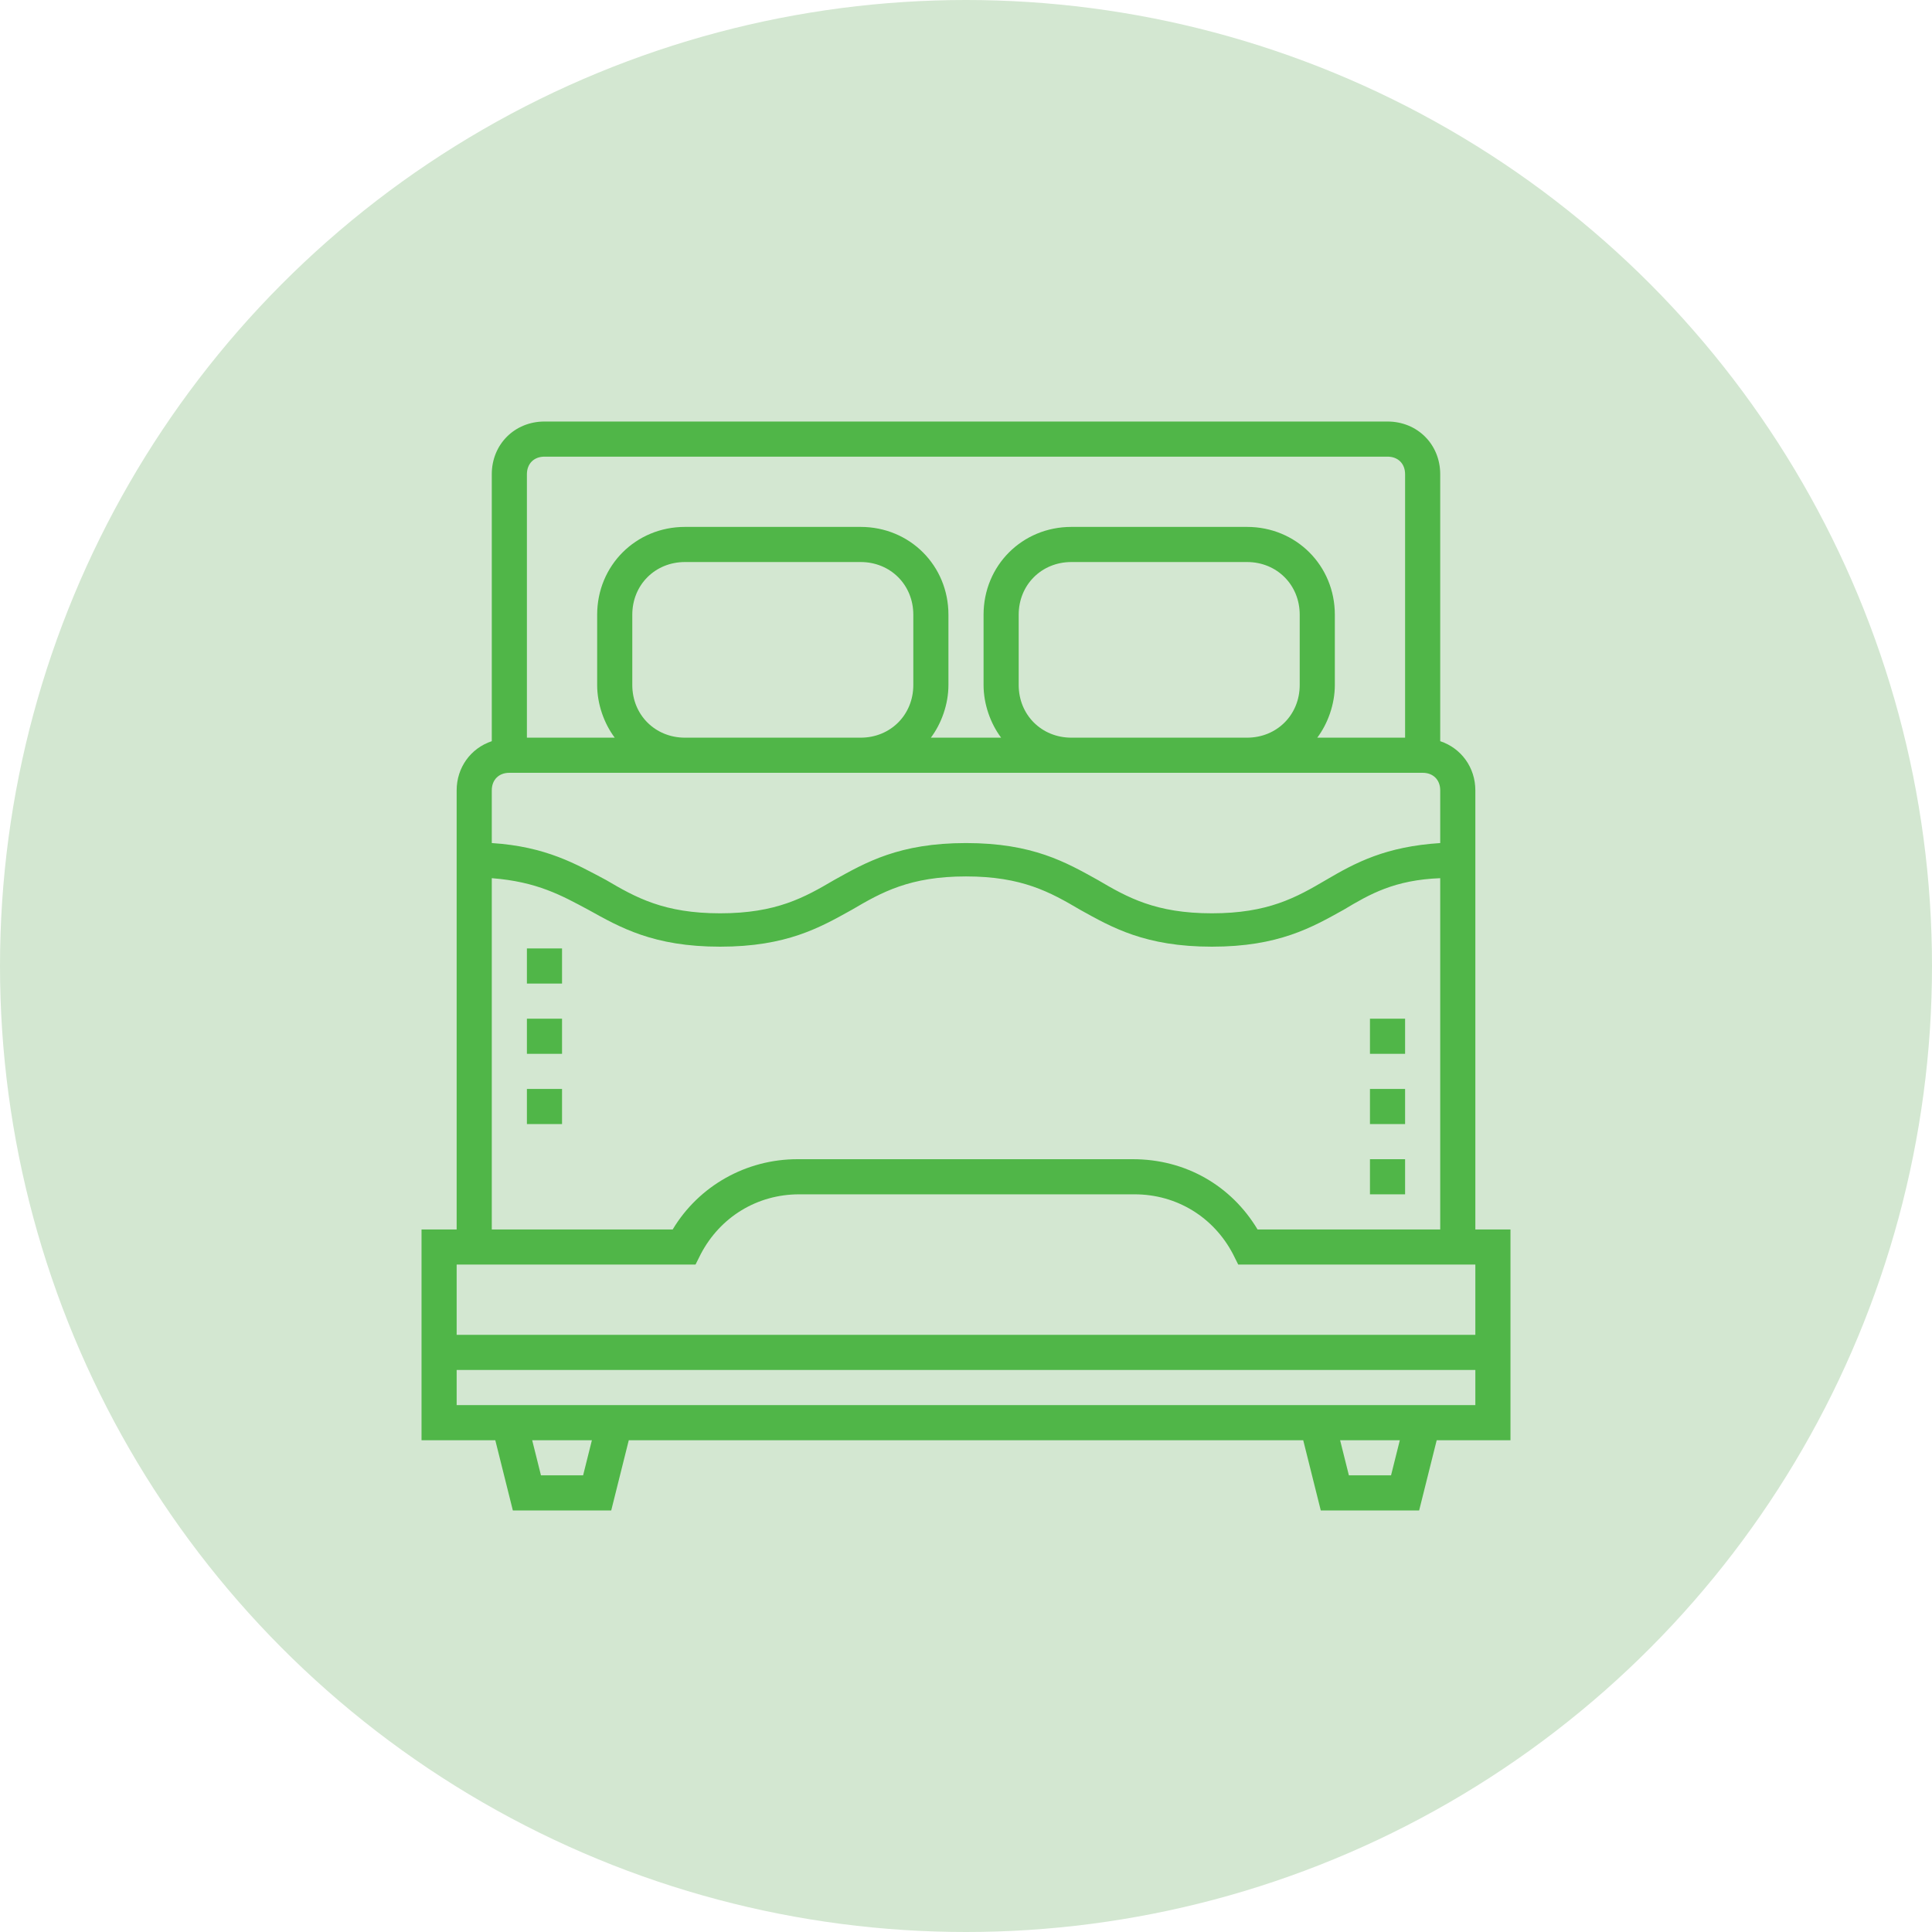<?xml version="1.0" encoding="utf-8"?>
<!-- Generator: Adobe Illustrator 22.1.0, SVG Export Plug-In . SVG Version: 6.00 Build 0)  -->
<svg version="1.1" id="Capa_1" xmlns="http://www.w3.org/2000/svg" xmlns:xlink="http://www.w3.org/1999/xlink" x="0px" y="0px"
	 viewBox="0 0 110 110" style="enable-background:new 0 0 110 110;" xml:space="preserve">
<style type="text/css">
	.st0{display:none;}
	.st1{display:inline;}
	.st2{fill:#D3E7D1;}
	.st3{fill:#50B648;}
	.st4{display:inline;fill:#D3E7D1;}
</style>
<g id="Layer_1" class="st0">
	<g class="st1">
		<circle class="st2" cx="55" cy="55" r="55"/>
		<g>
			<path class="st3" d="M24.2,74.9c0,2.7,2.2,5,5,5h11.9v4h-4v2h35.8v-2h-4v-4h11.9c2.7,0,5-2.2,5-5v-3H24.2L24.2,74.9L24.2,74.9z
				 M66.9,83.8H43.1v-4h23.8V83.8z M26.2,73.9h57.6v1c0,1.6-1.3,3-3,3H29.1c-1.6,0-3-1.3-3-3v-1H26.2z"/>
			<path class="st3" d="M26.2,39.1c0-1.6,1.3-3,3-3H54v-2H29.2c-2.7,0-5,2.2-5,5v30.8h2V39.1z"/>
			<path class="st3" d="M56,64.9c0,2.7,2.2,5,5,5h19.9c2.7,0,5-2.2,5-5v-5H56V64.9z M58,62h25.8v3c0,1.6-1.3,3-3,3H61
				c-1.6,0-3-1.3-3-3V62z"/>
			<path class="st3" d="M80.8,24.2H61c-2.7,0-5,2.2-5,5V55v1v2h2v-2v-1V32.1h25.8V58h2V29.2C85.8,26.4,83.6,24.2,80.8,24.2z
				 M83.8,30.2H58v-1c0-1.6,1.3-3,3-3h19.9c1.6,0,3,1.3,3,3v1H83.8z"/>
			<rect x="66.9" y="63.9" class="st3" width="7.9" height="2"/>
		</g>
	</g>
</g>
<g id="Layer_2" class="st0">
	<g class="st1">
		<circle class="st2" cx="55" cy="55" r="55"/>
		<g>
			<g>
				<path class="st3" d="M36.2,68.4h4.4c0.5,4.2,4.1,7.5,8.5,7.5s8-3.3,8.5-7.5h15.2c0.5,4.2,4.1,7.5,8.5,7.5s8-3.3,8.5-7.5h4.4
					V56.8c0-5.4-4.4-9.8-9.8-9.8h-3.2l-0.8-4.8c-0.8-4.7-4.8-8.1-9.5-8.1H55.4c-4.7,0-8.7,3.4-9.5,8.1L45,47
					c-4.9,0.5-8.7,4.7-8.7,9.8 M55.3,36.2H62V47H47.2l0.7-4.4C48.5,38.9,51.6,36.2,55.3,36.2z M78.9,47H64.1V36.3h6.7
					c3.7,0,6.8,2.6,7.4,6.3L78.9,47z M74.8,67.3c0-3.5,2.9-6.4,6.4-6.4s6.4,2.9,6.4,6.4s-2.9,6.4-6.4,6.4S74.8,70.9,74.8,67.3z
					 M42.7,67.3c0-3.5,2.9-6.4,6.4-6.4s6.4,2.9,6.4,6.4s-2.9,6.4-6.4,6.4S42.7,70.9,42.7,67.3z M38.4,56.8c0-4.2,3.4-7.7,7.7-7.7
					h38.2c4.2,0,7.7,3.4,7.7,7.7v9.5h-2.2c-0.5-4.2-4.1-7.5-8.5-7.5s-8,3.3-8.5,7.5H57.6c-0.5-4.2-4.1-7.5-8.5-7.5s-8,3.3-8.5,7.5
					h-2.2V56.8z"/>
				<rect x="80.2" y="66.3" class="st3" width="2.1" height="2.1"/>
				<rect x="48" y="66.3" class="st3" width="2.1" height="2.1"/>
				<rect x="62" y="51.2" class="st3" width="2.1" height="2.1"/>
				<rect x="66.2" y="51.2" class="st3" width="2.1" height="2.1"/>
				<rect x="70.5" y="51.2" class="st3" width="2.1" height="2.1"/>
			</g>
			<rect x="20.2" y="55.5" class="st3" width="12.8" height="2.1"/>
			<rect x="15.9" y="60.9" class="st3" width="16.1" height="2.1"/>
			<rect x="20.2" y="66.2" class="st3" width="12.8" height="2.1"/>
		</g>
	</g>
</g>
<g id="Layer_3" class="st0">
	<g class="st1">
		<circle class="st2" cx="55" cy="55" r="55"/>
		<g>
			<path class="st3" d="M44.7,61.2c-1.7,0-3.1,1.4-3.1,3.1s1.4,3.1,3.1,3.1s3.1-1.4,3.1-3.1C47.8,62.6,46.4,61.2,44.7,61.2z
				 M44.7,65.3c-0.6,0-1-0.5-1-1s0.5-1,1-1s1,0.5,1,1C45.7,64.9,45.3,65.3,44.7,65.3z"/>
			<path class="st3" d="M65.3,61.2c-1.7,0-3.1,1.4-3.1,3.1s1.4,3.1,3.1,3.1s3.1-1.4,3.1-3.1S67,61.2,65.3,61.2z M65.3,65.3
				c-0.6,0-1-0.5-1-1s0.5-1,1-1s1,0.5,1,1C66.3,64.9,65.9,65.3,65.3,65.3z"/>
			<path class="st3" d="M46.8,51.9c2,0,4-0.8,5.5-2.1h5.4c1.6,1.3,3.5,2,5.5,2.1c3.5,0,7.2-2.4,7.2-6.2c0-2.9-2.1-5.5-4.9-6.2
				c-0.1,0-0.2,0-0.3,0H44.6c-0.1,0-0.2,0-0.3,0c-2.8,0.7-4.9,3.2-4.9,6.2C39.5,49.5,43.3,51.9,46.8,51.9z M44.8,41.6h20.3
				c1.9,0.5,3.2,2.2,3.2,4.1c0,2.5-2.7,4.1-5.2,4.1c-1.6,0-3.2-0.7-4.4-1.8c-0.2-0.2-0.5-0.3-0.7-0.3h-6.2c-0.3,0-0.5,0.1-0.7,0.3
				c-1.2,1.1-2.8,1.7-4.4,1.8c-2.5,0-5.2-1.6-5.2-4.1C41.6,43.8,43,42.1,44.8,41.6z"/>
			<path class="st3" d="M74.6,45.7c0-6.1-5.3-9.4-6.5-10.1c-5.6-7.2-15.9-8.6-23.2-3c-1.1,0.9-2.1,1.9-3,3
				c-1.2,0.7-6.5,3.9-6.5,10.1c0,2.1,0.7,4.2,2.1,5.9c0,2.1,0.3,7.2,1.8,9.6c-1.7,3-0.7,6.7,2.3,8.4c1.4,0.8,3,1,4.5,0.6
				c0.7,0.8,3.3,3.3,8.9,3.3s8.2-2.4,8.9-3.3c3.3,0.8,6.7-1.2,7.4-4.6c0.4-1.5,0.1-3.1-0.6-4.5c1.5-2.4,1.8-7.5,1.8-9.6
				C73.9,49.9,74.6,47.9,74.6,45.7z M65.3,58.1c-0.5,0-0.9,0.1-1.3,0.2l-1.1-2.2c0.1,0,0.3,0,0.4,0c2.6-0.1,5-0.9,7.1-2.4
				c-0.1,2-0.4,4-1.1,5.9C68.2,58.6,66.8,58.1,65.3,58.1z M61.1,59.8l-5.4-4.5c-0.4-0.3-0.9-0.3-1.3,0L49,59.8
				c-0.3-0.3-0.6-0.5-1-0.7l1.6-3.2c1.5-0.2,2.8-0.8,3.9-1.8h3.1c1.1,1,2.4,1.6,3.9,1.8l1.6,3.2C61.7,59.2,61.4,59.5,61.1,59.8z
				 M40.7,59.5c-0.6-1.9-1-3.9-1.1-5.9c2.1,1.5,4.6,2.3,7.1,2.4c0.1,0,0.3,0,0.4,0L46,58.2C44.2,57.8,42.2,58.3,40.7,59.5L40.7,59.5
				z M65.1,35.4H44.9C50.5,29.9,59.5,29.9,65.1,35.4z M42.9,37.5h24.2c1,0.6,5.4,3.4,5.4,8.2c0,5.8-6,8.2-9.3,8.2
				c-4.3,0-5.3-1.5-5.3-1.5c-0.2-0.3-0.5-0.6-0.9-0.6h-4.1c-0.4,0-0.7,0.2-0.9,0.5c0,0-1,1.5-5.3,1.5c-3.2,0-9.3-2.4-9.3-8.2
				C37.5,40.9,41.9,38,42.9,37.5z M40.6,64.3c0-2.3,1.8-4.1,4.1-4.1s4.1,1.8,4.1,4.1s-1.8,4.1-4.1,4.1S40.6,66.6,40.6,64.3z
				 M55,71.5c-3.9,0-6-1.3-6.9-2.1c2.6-1.8,3.5-5.2,2-8l4.8-4l4.8,4c-1.5,2.8-0.6,6.3,2,8C61,70.2,58.9,71.5,55,71.5z M65.3,68.4
				c-2.3,0-4.1-1.8-4.1-4.1s1.8-4.1,4.1-4.1s4.1,1.8,4.1,4.1S67.6,68.4,65.3,68.4z"/>
			<path class="st3" d="M53.4,64.2l1.6-0.8l1.6,0.8c0.5,0.3,1.1,0,1.4-0.5s0-1.1-0.5-1.4l-2.1-1c-0.3-0.1-0.6-0.1-0.9,0l-2.1,1
				c-0.5,0.3-0.7,0.9-0.5,1.4C52.3,64.2,52.9,64.4,53.4,64.2L53.4,64.2z"/>
			<path class="st3" d="M55,65.3c-1.4-0.1-2.8,0.4-3.8,1.3c-0.4,0.4-0.4,1,0,1.4s1,0.4,1.5,0c0.7-0.5,1.5-0.8,2.4-0.7
				c0.8,0,1.7,0.2,2.4,0.7c0.4,0.4,1.1,0.4,1.5,0s0.4-1,0-1.4C57.8,65.7,56.4,65.3,55,65.3z"/>
			<path class="st3" d="M87,66.3c-6.7,0-8.9-3.5-9.3-4.4V45.6c0-14.9-8.5-23.7-22.7-23.7s-22.7,8.9-22.7,23.7V62
				c-0.4,0.8-2.6,4.4-9.3,4.4c-0.6,0-1,0.5-1,1s0.5,1,1,1c8.8,0,11.2-5.6,11.3-5.8c0-0.1,0.1-0.3,0.1-0.4V45.7
				C34.4,26.2,48.8,24,55,24s20.6,2.1,20.6,21.7v16.5c0,0.1,0,0.3,0.1,0.4c0.1,0.2,2.4,5.8,11.3,5.8c0.6,0,1-0.5,1-1
				S87.5,66.3,87,66.3z"/>
			<path class="st3" d="M66,73.6l-11,4l-11-4c-0.5-0.2-1.1,0.1-1.3,0.6c-0.2,0.5,0.1,1.1,0.6,1.3l7.6,2.8V87c0,0.6,0.5,1,1,1
				s1-0.5,1-1v-7.9l1.7,0.6c0.2,0.1,0.5,0.1,0.7,0l1.7-0.6V87c0,0.6,0.5,1,1,1s1-0.5,1-1v-8.7l7.6-2.8c0.5-0.2,0.8-0.8,0.6-1.3
				C67.1,73.7,66.5,73.4,66,73.6z"/>
		</g>
	</g>
</g>
<g id="Layer_4" class="st0">
	<g class="st1">
		<circle class="st2" cx="55" cy="55" r="55"/>
		<g>
			<path class="st3" d="M68.8,47.5H49.6v12.8h19.2V47.5z M66.7,52.9h-6.4v-3.2h6.4V52.9z M58.2,49.7v3.2h-6.4v-3.2H58.2z M51.8,55
				h6.4v3.2h-6.4V55z M60.3,58.2V55h6.4v3.2H60.3z"/>
			<path class="st3" d="M73.1,62.5V43.3h2.1V38l-4.5-16H26.5L22,37.7v5.6h2.1V71h25.5v1.1v1.1V88H56V73.1h10l-1.4,12.8h-2.2V88h2h13
				h2v-2.1h-2.2l-1.4-12.8h5.8V88H88V73.1V72v-9.6H73.1V62.5z M83.7,71l2.1-2.8V71H83.7z M85.9,64.6L81.1,71h-3.7l4.8-6.4H85.9
				L85.9,64.6z M51.8,71L51.8,71l4.8-6.4h3.7L55.5,71H51.8z M51.8,67.4v-2.8h2.1L51.8,67.4z M63,64.6h3.7L61.9,71h-3.7L63,64.6z
				 M69.4,64.6h3.7l-1.6,2.1h-3.7L69.4,64.6z M75.1,66.7h-1l1.6-2.1h3.7l-4,5.4L75.1,66.7z M68.7,68.8h4.5l0.5,4.3h-5.4L68.7,68.8z
				 M28.1,24.1h41l3.7,12.8H71V39h2.1v2.1h-49V39h44.7v-2.1H24.4L28.1,24.1z M45.4,68.8H30.5V49.6h14.9V68.8z M47.5,68.8V47.5H28.3
				v21.3h-2.1V43.3H71v19.2H49.7v6.4h-2.2V68.8z M53.9,85.9h-2.1V73.1h2.1V85.9z M64.6,71l2.1-2.8L66.4,71H64.6z M66.8,85.9l0.7-6.4
				h3.4v-2.1h-3.2l0.2-2.1h5.9l0.2,2.1h-1.1v2.1h1.3l0.7,6.4H66.8z M85.9,85.9h-2.1V73.1h2.1V85.9z"/>
		</g>
	</g>
</g>
<g id="Layer_5" class="st0">
	<circle class="st4" cx="55" cy="55" r="55"/>
	<g class="st1">
		<path class="st3" d="M82.9,66l-8.4-12H69V44h4.1L56,31.5V28h2v-2h-2v-2h-2v2h-2v2h2v3.5L36.9,44H41v10h-5.5l-8.4,12H32v14h-1.8
			l-1,4H28v2h54v-2h-1.2l-1-4H78V66H82.9z M55,33.2L66.9,42H43L55,33.2z M43,44h24v10h-2v-5c0-1.7-1.3-3-3-3h-2c-1.7,0-3,1.3-3,3v5
			h-4v-5c0-1.7-1.3-3-3-3h-2c-1.7,0-3,1.3-3,3v5h-2V44z M63,49v5h-4v-5c0-0.6,0.4-1,1-1h2C62.6,48,63,48.4,63,49z M51,49v5h-4v-5
			c0-0.6,0.4-1,1-1h2C50.6,48,51,48.4,51,49z M78.2,82l0.5,2H31.3l0.5-2H78.2z M71,70h-2c-1.7,0-3,1.3-3,3v7h-4v-4.7
			c0-3-1.9-5.7-4.8-6.6L55,68l-2.2,0.7c-2.9,1-4.8,3.6-4.8,6.6V80h-4v-7c0-1.7-1.3-3-3-3h-2c-1.7,0-3,1.3-3,3v7h-2V66h42v14h-2v-7
			C74,71.3,72.7,70,71,70z M72,73v7h-4v-7c0-0.6,0.4-1,1-1h2C71.6,72,72,72.4,72,73z M60,75.3V80H50v-4.7c0-2.2,1.4-4.1,3.4-4.7
			l1.6-0.5l1.6,0.5C58.6,71.3,60,73.2,60,75.3z M42,73v7h-4v-7c0-0.6,0.4-1,1-1h2C41.6,72,42,72.4,42,73z M30.9,64l5.6-8h37l5.6,8
			H30.9z"/>
		<rect x="84" y="84" class="st3" width="2" height="2"/>
		<rect x="24" y="84" class="st3" width="2" height="2"/>
		<rect x="54" y="72" class="st3" width="2" height="2"/>
	</g>
</g>
<g id="Layer_6" class="st0">
	<g class="st1">
		<circle class="st2" cx="55" cy="55" r="55"/>
		<g>
			<path class="st3" d="M79.5,39v-8H65c-1.3-4.1-5.1-7-9.5-7s-8.3,2.9-9.5,7H31.5v8h2v15h-2v6h2v18l0,0c-0.4,0.6-0.8,1.3-0.9,2h-2.1
				v6h47V69.8c1.2-0.4,2-1.5,2-2.8v-1l-1.7-6h1.7v-6h-2V39H79.5z M77.5,33v4H65c0.3-0.9,0.5-2,0.5-3c0-0.3,0-0.7-0.1-1H77.5z
				 M55.5,26c4.4,0,8,3.6,8,8s-3.6,8-8,8s-8-3.6-8-8S51.1,26,55.5,26z M33.5,33h12.1c0,0.3-0.1,0.7-0.1,1c0,1,0.2,2.1,0.5,3H33.5V33
				z M55.2,60l-1.6,5.7V67c0,1.3,0.8,2.4,2,2.8V77c-0.8-0.6-1.9-1-3-1c-0.9,0-1.7,0.2-2.5,0.7c-1.5-0.9-3.5-0.9-5,0
				c-1.5-0.9-3.5-0.9-5,0c-0.8-0.5-1.6-0.7-2.5-0.7c-0.7,0-1.4,0.2-2,0.4V60H55.2z M73.5,66.1V67c0,0.6-0.4,1-1,1s-1-0.4-1-1v-1
				l-0.8-6h1.1L73.5,66.1z M68.6,60l0.9,6.1V67c0,0.6-0.4,1-1,1s-1-0.4-1-1v-1v-6H68.6z M65.5,66v1c0,0.6-0.4,1-1,1s-1-0.4-1-1v-0.9
				l0.9-6.1h1.1V66z M61.5,65.9V66l0,0v1c0,0.6-0.4,1-1,1s-1-0.4-1-1v-0.9l1.8-6.1h1.1L61.5,65.9z M57.5,65.7V66l0,0v1
				c0,0.6-0.4,1-1,1s-1-0.4-1-1v-0.9l1.8-6.1h1.9L57.5,65.7z M37.5,78c0.7,0,1.3,0.2,1.9,0.7l0.6,0.5l0.6-0.5c1.1-0.9,2.6-0.9,3.7,0
				l0.6,0.5l0.6-0.5c1.1-0.9,2.6-0.9,3.7,0l0.6,0.5l0.6-0.5c0.6-0.4,1.2-0.7,1.9-0.7c1.3,0,2.4,0.8,2.8,2H34.5
				C35.1,78.8,36.2,78,37.5,78z M32.5,82h23v2h-23V82z M70.5,84h-8V74h8V84z M72.5,84V72h-12v12h-3V69.8c0.4-0.1,0.7-0.3,1-0.6
				c0.5,0.5,1.2,0.8,2,0.8s1.5-0.3,2-0.8c0.5,0.5,1.2,0.8,2,0.8s1.5-0.3,2-0.8c0.5,0.5,1.2,0.8,2,0.8s1.5-0.3,2-0.8
				c0.5,0.5,1.2,0.8,2,0.8s1.5-0.3,2-0.8c0.3,0.3,0.6,0.5,1,0.6V84H72.5z M77.5,66.1V67c0,0.6-0.4,1-1,1s-1-0.4-1-1v-1l-1.7-6h1.9
				L77.5,66.1z M55.7,58H33.5v-2h44v2h-0.2H55.7z M75.5,54h-40V39h11.4c1.7,3,5,5,8.6,5c3.7,0,6.9-2,8.6-5h11.4V54z"/>
			<path class="st3" d="M72.5,52v-8h-8v8H72.5z M66.5,46h4v4h-4V46z"/>
			<path class="st3" d="M37.5,52h8v-8h-8V52z M39.5,46h4v4h-4V46z"/>
			<path class="st3" d="M44.5,74c3.3,0,6-2.7,6-6s-2.7-6-6-6s-6,2.7-6,6S41.2,74,44.5,74z M40.6,69h2.9v2.9
				C42.1,71.5,41,70.4,40.6,69z M45.5,71.9V69h2.9C48,70.4,46.9,71.5,45.5,71.9z M48.4,67h-2.9v-2.9C46.9,64.5,48,65.6,48.4,67z
				 M43.5,64.1V67h-2.9C41,65.6,42.1,64.5,43.5,64.1z"/>
			<rect x="64.5" y="78" class="st3" width="2" height="2"/>
			<path class="st3" d="M55.5,40c2.8,0,5-1.8,5-4s-2.2-4-5-4s-5,1.8-5,4S52.7,40,55.5,40z M55.5,34c1.6,0,3,0.9,3,2s-1.4,2-3,2
				s-3-0.9-3-2S53.9,34,55.5,34z"/>
			<circle class="st3" cx="55.5" cy="29" r="1"/>
			<path class="st3" d="M52.2,31.7c0.4-0.4,0.4-1,0-1.4s-1-0.4-1.4,0s-0.4,1,0,1.4S51.8,32.1,52.2,31.7z"/>
			<path class="st3" d="M60.2,31.7c0.4-0.4,0.4-1,0-1.4s-1-0.4-1.4,0s-0.4,1,0,1.4S59.8,32.1,60.2,31.7z"/>
		</g>
	</g>
</g>
<g id="Layer_7" class="st0">
	<g class="st1">
		<circle class="st2" cx="55" cy="55" r="55"/>
		<g>
			<path class="st3" d="M80.2,51.8V39.7h-7.3v-4.8h1.6V30H61.6v4.8h1.6v4.8H51.1l-3.3-1.7L29.7,47l0.7,1.4l1.3-0.6v4.5l1.6-0.8v23.7
				h-3.2V80h50v-4.8h-1.6V51.8H80.2z M64.1,50.2v-2.4h14.5v2.4H64.1z M63.2,31.6h9.7v1.6h-9.7V31.6z M64.9,34.8h6.5v4.8h-6.5V34.8z
				 M78.6,41.3v4.8H63.5l-9.2-4.8H78.6z M47.9,39.8l14.5,7.6v2.2L47.9,42l-14.5,7.6V47L47.9,39.8z M35,50.6l12.9-6.8l12.9,6.8v24.6
				h-5.6V59H40.7v16.1H35V50.6z M42.3,75.2V60.7h4.8v14.5H42.3z M48.7,60.6h4.8v14.5h-4.8V60.6z M78.6,78.4H31.8v-1.6h8.9h14.5h23.4
				V78.4z M77,75.2H62.5V51.5l0.6,0.3H77V75.2z"/>
			<path class="st3" d="M52.8,47.7h-9.7v9.7h9.7V47.7z M51.1,51.8h-2.4v-2.4h2.4V51.8z M47.1,49.4v2.4h-2.4v-2.4H47.1z M44.7,53.4
				h2.4v2.4h-2.4V53.4z M48.7,55.8v-2.4h2.4v2.4H48.7z"/>
			<path class="st3" d="M74.5,53.4h-9.7v13.7h9.7V53.4z M72.9,55v7.3h-6.5V55H72.9z M66.5,65.5v-1.6H73v1.6H66.5z"/>
			<rect x="64.9" y="68.7" class="st3" width="9.7" height="1.6"/>
		</g>
	</g>
</g>
<g id="Layer_8">
	<circle class="st2" cx="55" cy="55" r="55"/>
	<g>
		<path class="st3" d="M86,70h-2V45c0-1.3-0.8-2.4-2-2.8V27c0-1.7-1.3-3-3-3H31c-1.7,0-3,1.3-3,3v15.2c-1.2,0.4-2,1.5-2,2.8v25h-2
			v12h4.2l1,4h5.6l1-4h38.4l1,4h5.6l1-4H86L86,70L86,70z M31,26h48c0.6,0,1,0.4,1,1v15h-5c0.6-0.8,1-1.9,1-3v-4c0-2.8-2.2-5-5-5H61
			c-2.8,0-5,2.2-5,5v4c0,1.1,0.4,2.2,1,3h-4c0.6-0.8,1-1.9,1-3v-4c0-2.8-2.2-5-5-5H39c-2.8,0-5,2.2-5,5v4c0,1.1,0.4,2.2,1,3h-5V27
			C30,26.4,30.4,26,31,26z M58,39v-4c0-1.7,1.3-3,3-3h10c1.7,0,3,1.3,3,3v4c0,1.7-1.3,3-3,3H61C59.3,42,58,40.7,58,39z M36,39v-4
			c0-1.7,1.3-3,3-3h10c1.7,0,3,1.3,3,3v4c0,1.7-1.3,3-3,3H39C37.3,42,36,40.7,36,39z M29,44h10h10h12h10h10c0.6,0,1,0.4,1,1v3
			c-3.1,0.2-4.8,1.1-6.5,2.1S72.2,52,69,52s-4.8-0.9-6.5-1.9c-1.8-1-3.7-2.1-7.5-2.1s-5.7,1.1-7.5,2.1c-1.7,1-3.3,1.9-6.5,1.9
			s-4.8-0.9-6.5-1.9c-1.7-0.9-3.4-1.9-6.5-2.1v-3C28,44.4,28.4,44,29,44z M28,50c2.6,0.2,4,1,5.5,1.8c1.8,1,3.7,2.1,7.5,2.1
			s5.7-1.1,7.5-2.1c1.7-1,3.3-1.9,6.5-1.9s4.8,0.9,6.5,1.9c1.8,1,3.7,2.1,7.5,2.1s5.7-1.1,7.5-2.1c1.5-0.9,2.9-1.7,5.5-1.8v20H71.6
			c-1.5-2.5-4.1-4-7.1-4H45.4c-2.9,0-5.6,1.5-7.1,4H28V50z M39.6,72l0.3-0.6c1.1-2.1,3.2-3.4,5.6-3.4h19.1c2.4,0,4.5,1.3,5.6,3.4
			l0.3,0.6H84v4H26v-4H39.6z M33.2,84h-2.4l-0.5-2h3.4L33.2,84z M79.2,84h-2.4l-0.5-2h3.4L79.2,84z M26,80v-2h58v2H26z"/>
		<rect x="78" y="66" class="st3" width="2" height="2"/>
		<rect x="78" y="62" class="st3" width="2" height="2"/>
		<rect x="78" y="58" class="st3" width="2" height="2"/>
		<rect x="30" y="54" class="st3" width="2" height="2"/>
		<rect x="30" y="58" class="st3" width="2" height="2"/>
		<rect x="30" y="62" class="st3" width="2" height="2"/>
	</g>
</g>
<g id="Layer_9" class="st0">
	<g class="st1">
		<circle class="st2" cx="55" cy="55" r="55"/>
		<g>
			<path class="st3" d="M63,54H47c-2.8,0-5,2.2-5,5v27h26V59C68,56.2,65.8,54,63,54z M47,56h16c1.7,0,3,1.3,3,3v3H44v-3
				C44,57.3,45.3,56,47,56z M44,84V64h22v20H44z"/>
			<path class="st3" d="M55,74c-2.8,0-5,2.2-5,5v3h2v-3c0-1.7,1.3-3,3-3s3,1.3,3,3v3h2v-3C60,76.2,57.8,74,55,74z"/>
			<path class="st3" d="M48,72h14v-6H48V72z M54,70v-2h2v2H54z M60,70h-2v-2h2V70z M50,68h2v2h-2V68z"/>
			<path class="st3" d="M84,46.2V45c0-1.7-1.3-3-3-3H67c-1.7,0-3,1.3-3,3v1.2c-0.8,0.3-1.5,1-1.8,1.8H47.8c-0.3-0.8-1-1.5-1.8-1.8
				V45c0-1.7-1.3-3-3-3H29c-1.7,0-3,1.3-3,3v1.2c-1.2,0.4-2,1.5-2,2.8v37h16v-2H26V49c0-0.6,0.4-1,1-1h18c0.6,0,1,0.4,1,1v3h2v-2h14
				v2h2v-3c0-0.6,0.4-1,1-1h18c0.6,0,1,0.4,1,1v35H70v2h16V49C86,47.7,85.2,46.6,84,46.2z M29,44h14c0.6,0,1,0.4,1,1v1H28v-1
				C28,44.4,28.4,44,29,44z M67,44h14c0.6,0,1,0.4,1,1v1H66v-1C66,44.4,66.4,44,67,44z"/>
			<path class="st3" d="M68,31c0-0.6,0.4-1,1-1h10c0.6,0,1,0.4,1,1v9h2v-9c0-1.7-1.3-3-3-3h-1v-2c0-1.1-0.9-2-2-2h-4
				c-1.1,0-2,0.9-2,2v2h-1c-1.7,0-3,1.3-3,3v9h2V31z M72,26h4v2h-4V26z"/>
			<rect x="71" y="32" class="st3" width="2" height="8"/>
			<rect x="75" y="32" class="st3" width="2" height="8"/>
			<path class="st3" d="M30,31c0-0.6,0.4-1,1-1h10c0.6,0,1,0.4,1,1v9h2v-9c0-1.7-1.3-3-3-3h-1v-2c0-1.1-0.9-2-2-2h-4
				c-1.1,0-2,0.9-2,2v2h-1c-1.7,0-3,1.3-3,3v9h2V31z M34,26h4v2h-4V26z"/>
			<rect x="33" y="32" class="st3" width="2" height="8"/>
			<rect x="37" y="32" class="st3" width="2" height="8"/>
			<path class="st3" d="M82,50h-6v6h6V50z M80,54h-2v-2h2V54z"/>
			<path class="st3" d="M68,56h6v-6h-6V56z M70,52h2v2h-2V52z"/>
			<path class="st3" d="M76,64h6v-6h-6V64z M78,60h2v2h-2V60z"/>
			<path class="st3" d="M70,82h12v-6H70V82z M80,80h-3v-2h3V80z M72,78h3v2h-3V78z"/>
			<path class="st3" d="M70,74h12v-6H70V74z M80,72h-3v-2h3V72z M72,70h3v2h-3V70z"/>
			<path class="st3" d="M34,50h-6v6h6V50z M32,54h-2v-2h2V54z"/>
			<path class="st3" d="M42,50h-6v6h6V50z M40,54h-2v-2h2V54z"/>
			<path class="st3" d="M28,64h6v-6h-6V64z M30,60h2v2h-2V60z"/>
			<path class="st3" d="M28,82h12v-6H28V82z M38,80h-3v-2h3V80z M30,78h3v2h-3V78z"/>
			<path class="st3" d="M28,74h12v-6H28V74z M38,72h-3v-2h3V72z M30,70h3v2h-3V70z"/>
		</g>
	</g>
</g>
<g id="Layer_10" class="st0">
	<g class="st1">
		<circle class="st2" cx="55" cy="55" r="55"/>
		<g>
			<path class="st3" d="M63.9,44.5h12.9v-4.8H63.9V44.5z M65.5,41.3h9.7v1.6h-9.7V41.3z"/>
			<path class="st3" d="M63.9,51h12.9v-4.8H63.9V51z M65.5,47.7h9.7v1.6h-9.7V47.7z"/>
			<path class="st3" d="M63.9,57.4h12.9v-4.8H63.9V57.4z M65.5,54.2h9.7v1.6h-9.7V54.2z"/>
			<path class="st3" d="M63.9,63.9h12.9V59H63.9V63.9z M65.5,60.6h9.7v1.6h-9.7V60.6z"/>
			<path class="st3" d="M76.8,33.2V30H63.9v3.2h-3.2v21H59V51h-8v3.2h-1.6v-21h-3.2V30H33.3v3.2H30V80h50V33.2H76.8z M65.5,31.6h9.7
				v1.6h-9.7V31.6z M63.9,34.8h12.9h1.6v1.6H62.3v-1.6H63.9z M52.6,52.6h4.8v1.6h-4.8V52.6z M34.8,31.6h9.7v1.6h-9.7V31.6z
				 M33.2,34.8h12.9h1.6v1.6H31.6v-1.6H33.2z M42.9,68.7v9.7h-6.5v-9.7H42.9z M44.5,78.4v-9.7h1.6v-1.6H33.2v1.6h1.6v9.7h-3.2V38.1
				h16.1v40.3H44.5z M57.4,78.4h-4.8v-8.1h4.8V78.4z M59,78.4v-9.7h-8v9.7h-1.6V55.8h11.3v22.6H59z M73.5,68.7v9.7H67v-9.7H73.5z
				 M75.2,78.4v-9.7h1.6v-1.6H63.9v1.6h1.6v9.7h-3.2V38.1h16.1v40.3H75.2z"/>
			<path class="st3" d="M33.2,44.5h12.9v-4.8H33.2V44.5z M34.8,41.3h9.7v1.6h-9.7V41.3z"/>
			<path class="st3" d="M33.2,51h12.9v-4.8H33.2V51z M34.8,47.7h9.7v1.6h-9.7V47.7z"/>
			<path class="st3" d="M33.2,57.4h12.9v-4.8H33.2V57.4z M34.8,54.2h9.7v1.6h-9.7V54.2z"/>
			<path class="st3" d="M33.2,63.9h12.9V59H33.2V63.9z M34.8,60.6h9.7v1.6h-9.7V60.6z"/>
			<rect x="51" y="57.4" class="st3" width="1.6" height="1.6"/>
			<rect x="57.4" y="57.4" class="st3" width="1.6" height="1.6"/>
			<rect x="54.2" y="57.4" class="st3" width="1.6" height="1.6"/>
			<rect x="51" y="60.6" class="st3" width="1.6" height="1.6"/>
			<rect x="54.2" y="60.6" class="st3" width="1.6" height="1.6"/>
			<rect x="57.4" y="60.6" class="st3" width="1.6" height="1.6"/>
			<rect x="57.4" y="63.9" class="st3" width="1.6" height="1.6"/>
			<rect x="54.2" y="63.9" class="st3" width="1.6" height="1.6"/>
			<rect x="51" y="63.9" class="st3" width="1.6" height="1.6"/>
		</g>
	</g>
</g>
<g id="Layer_11" class="st0">
</g>
</svg>
